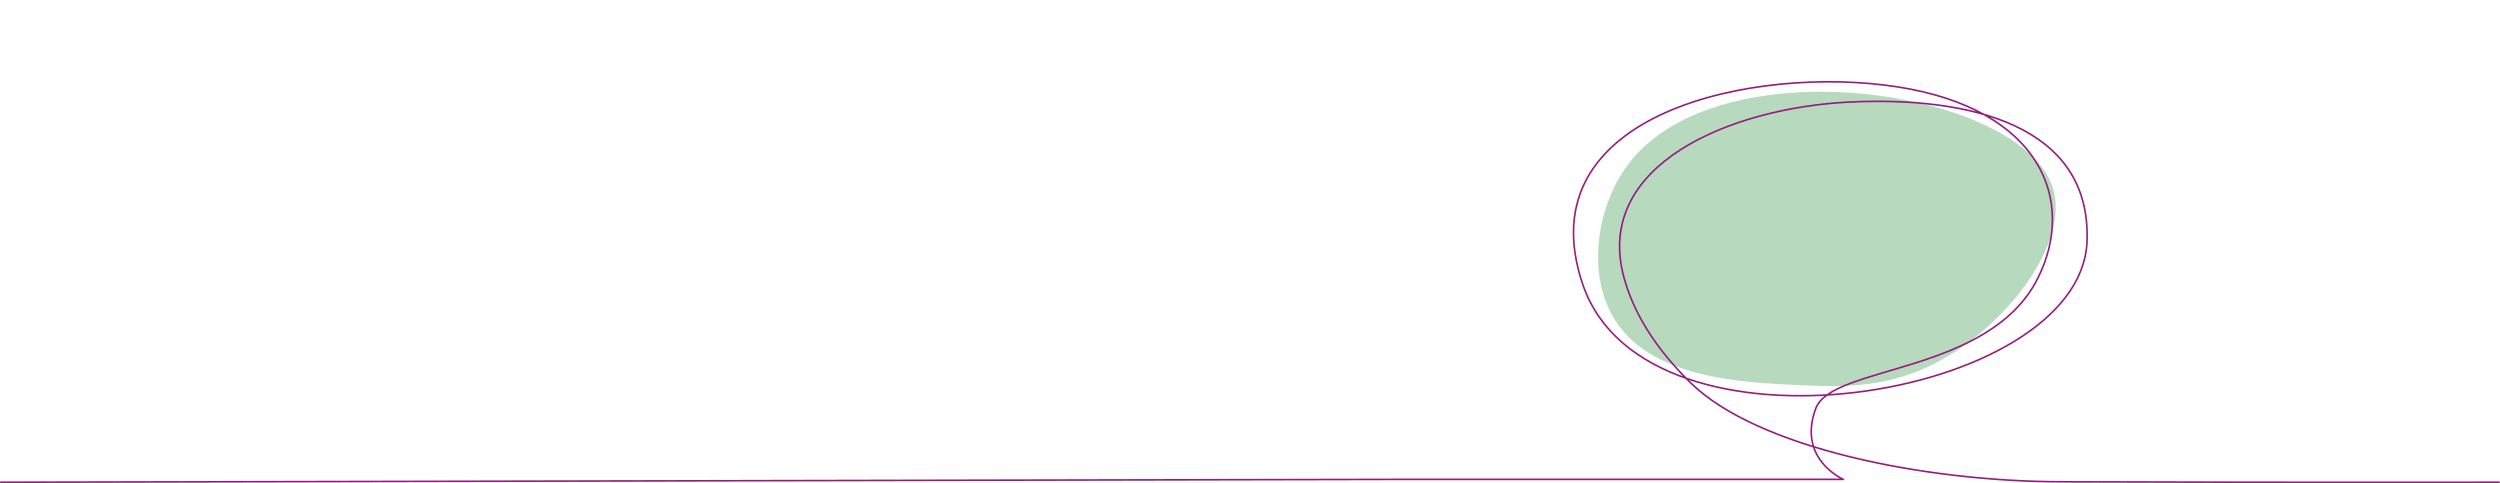 <?xml version="1.0" encoding="utf-8"?>
<!-- Generator: Adobe Illustrator 28.3.0, SVG Export Plug-In . SVG Version: 6.00 Build 0)  -->
<svg version="1.1" id="Layer_1" xmlns="http://www.w3.org/2000/svg" xmlns:xlink="http://www.w3.org/1999/xlink" x="0px" y="0px"
	 viewBox="0 0 1661 321.1" style="enable-background:new 0 0 1661 321.1;" xml:space="preserve">
<style type="text/css">
	.st0{fill:#B7DABE;}
	.st1{fill:none;stroke:#951B81;stroke-width:1.094;stroke-linecap:round;stroke-linejoin:round;}
</style>
<path class="st0" d="M1196.2,255.9c-37.8-1.7-100.8-4-124.7-45.7c-17-29.7-10.4-72.8,9.5-100c59.7-81.8,261.1-50.8,282.7,13.9
	c12.5,37.6-32.5,95.5-81.3,118.9C1250.4,258.4,1221,257,1196.2,255.9z"/>
<g>
	<path class="st1" d="M0.5,320.4l927.6-1.9l296.6,0c0,0-30.9-13.5-18.3-47.1c10.8-29,115.1-22.4,147.4-86.3
		c26.2-51.8,1.8-112.7-93.2-127.4C1166.1,43,1012.8,74.8,1051.6,189c42.2,124,330.6,76.5,335-28.3c3.2-78-78.8-96.7-157.7-92.9
		c-79,3.8-170.8,41.7-149.8,117.1c7.5,27.1,24.7,50.5,44.6,69.9c43.6,42.2,152.7,65.3,247.5,65.3l128,0.3c41.3,0.1,161.2,0,161.2,0"
		/>
</g>
</svg>
